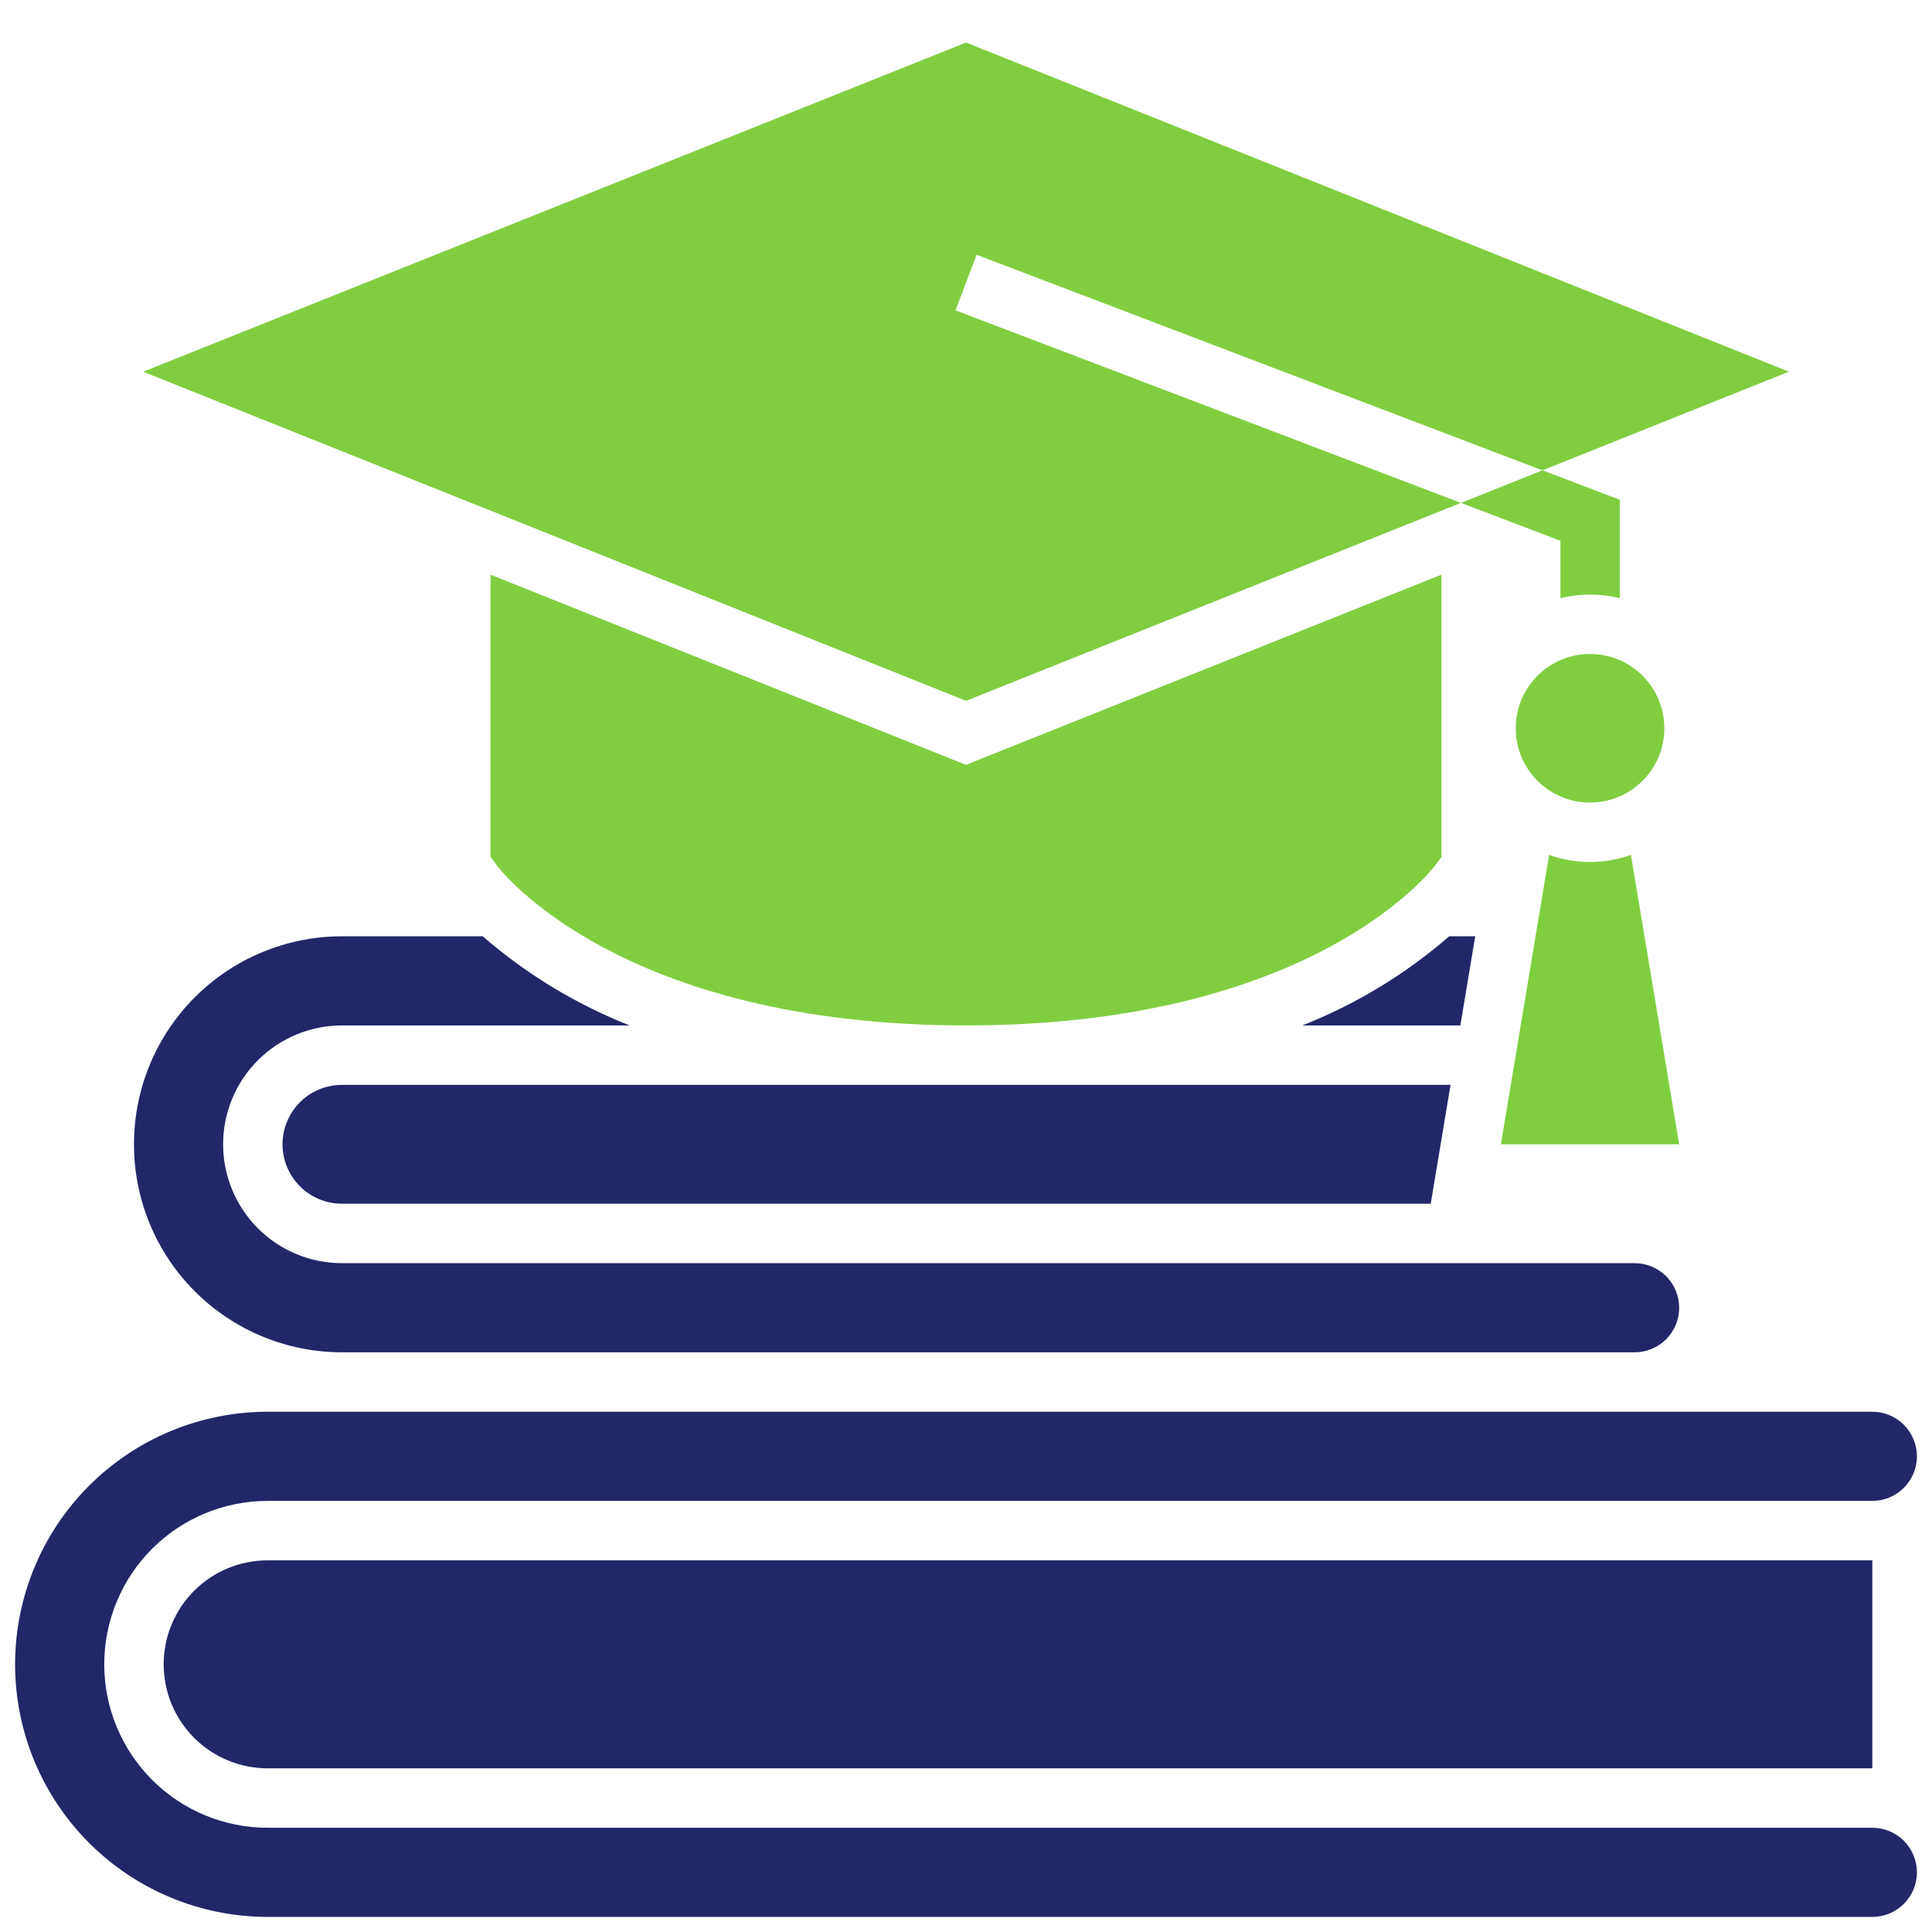 <svg width="64" height="64" viewBox="0 0 64 64" fill="none" xmlns="http://www.w3.org/2000/svg">
<g id="education (1) 1" clip-path="url(#clip0_2102_67443)">
<path id="Vector" d="M47.553 28.653L47.75 28.391V19.037L32 25.337L16.25 19.037V28.39L16.447 28.653C16.609 28.87 20.565 33.968 32 33.968C43.435 33.968 47.391 28.87 47.553 28.653Z" fill="#80CE40"/>
<path id="Vector_2" d="M62.023 60.547H8.867C7.431 60.547 6.054 59.977 5.039 58.961C4.024 57.946 3.453 56.569 3.453 55.133C3.453 53.697 4.024 52.32 5.039 51.304C6.054 50.289 7.431 49.719 8.867 49.719H62.023C62.415 49.719 62.791 49.563 63.068 49.286C63.344 49.009 63.5 48.634 63.5 48.242C63.5 47.851 63.344 47.475 63.068 47.198C62.791 46.921 62.415 46.766 62.023 46.766H8.867C6.648 46.766 4.52 47.647 2.951 49.216C1.382 50.785 0.5 52.914 0.5 55.133C0.5 57.352 1.382 59.48 2.951 61.049C4.52 62.618 6.648 63.5 8.867 63.5H62.023C62.415 63.5 62.791 63.344 63.068 63.068C63.344 62.791 63.5 62.415 63.5 62.023C63.5 61.632 63.344 61.256 63.068 60.979C62.791 60.702 62.415 60.547 62.023 60.547Z" fill="#212769"/>
<path id="Vector_3" d="M5.422 55.133C5.422 55.585 5.511 56.033 5.684 56.451C5.857 56.869 6.111 57.249 6.431 57.569C6.751 57.889 7.131 58.143 7.549 58.316C7.967 58.489 8.415 58.578 8.867 58.578H62.023V51.688H8.867C7.953 51.688 7.077 52.05 6.431 52.697C5.785 53.343 5.422 54.219 5.422 55.133Z" fill="#212769"/>
<path id="Vector_4" d="M52.672 26.586C54.031 26.586 55.133 25.484 55.133 24.125C55.133 22.766 54.031 21.664 52.672 21.664C51.313 21.664 50.211 22.766 50.211 24.125C50.211 25.484 51.313 26.586 52.672 26.586Z" fill="#80CE40"/>
<path id="Vector_5" d="M48.396 16.659L31.651 10.28L32.352 8.439L51.094 15.58L59.261 12.313L32.002 1.409L4.742 12.313L32.002 23.216L48.396 16.659Z" fill="#80CE40"/>
<path id="Vector_6" d="M51.691 17.914V19.815C52.338 19.656 53.013 19.656 53.66 19.815V16.556L51.097 15.58L48.398 16.659L51.691 17.914Z" fill="#80CE40"/>
<path id="Vector_7" d="M9.359 37.906C9.359 38.428 9.567 38.929 9.936 39.298C10.305 39.668 10.806 39.875 11.328 39.875H47.395L48.051 35.938H11.328C10.806 35.938 10.305 36.145 9.936 36.514C9.567 36.883 9.359 37.384 9.359 37.906Z" fill="#212769"/>
<path id="Vector_8" d="M55.625 37.906L54.027 28.32C53.151 28.633 52.193 28.633 51.316 28.32L49.719 37.906H55.625Z" fill="#80CE40"/>
<path id="Vector_9" d="M11.328 44.797H54.148C54.54 44.797 54.916 44.641 55.193 44.364C55.469 44.087 55.625 43.712 55.625 43.32C55.625 42.929 55.469 42.553 55.193 42.276C54.916 41.999 54.54 41.844 54.148 41.844H11.328C10.284 41.844 9.282 41.429 8.544 40.691C7.805 39.952 7.391 38.95 7.391 37.906C7.391 36.862 7.805 35.86 8.544 35.122C9.282 34.384 10.284 33.969 11.328 33.969H20.857C19.079 33.267 17.434 32.269 15.991 31.016H11.328C9.501 31.016 7.748 31.742 6.456 33.034C5.163 34.326 4.438 36.079 4.438 37.906C4.438 39.734 5.163 41.486 6.456 42.779C7.748 44.071 9.501 44.797 11.328 44.797Z" fill="#212769"/>
<path id="Vector_10" d="M48.868 31.016H48.007C46.564 32.269 44.918 33.267 43.141 33.969H48.376L48.868 31.016Z" fill="#212769"/>
</g>
<defs>
<clipPath id="clip0_2102_67443">
<rect width="63" height="63" fill="white" transform="translate(0.5 0.5)"/>
</clipPath>
</defs>
</svg>

